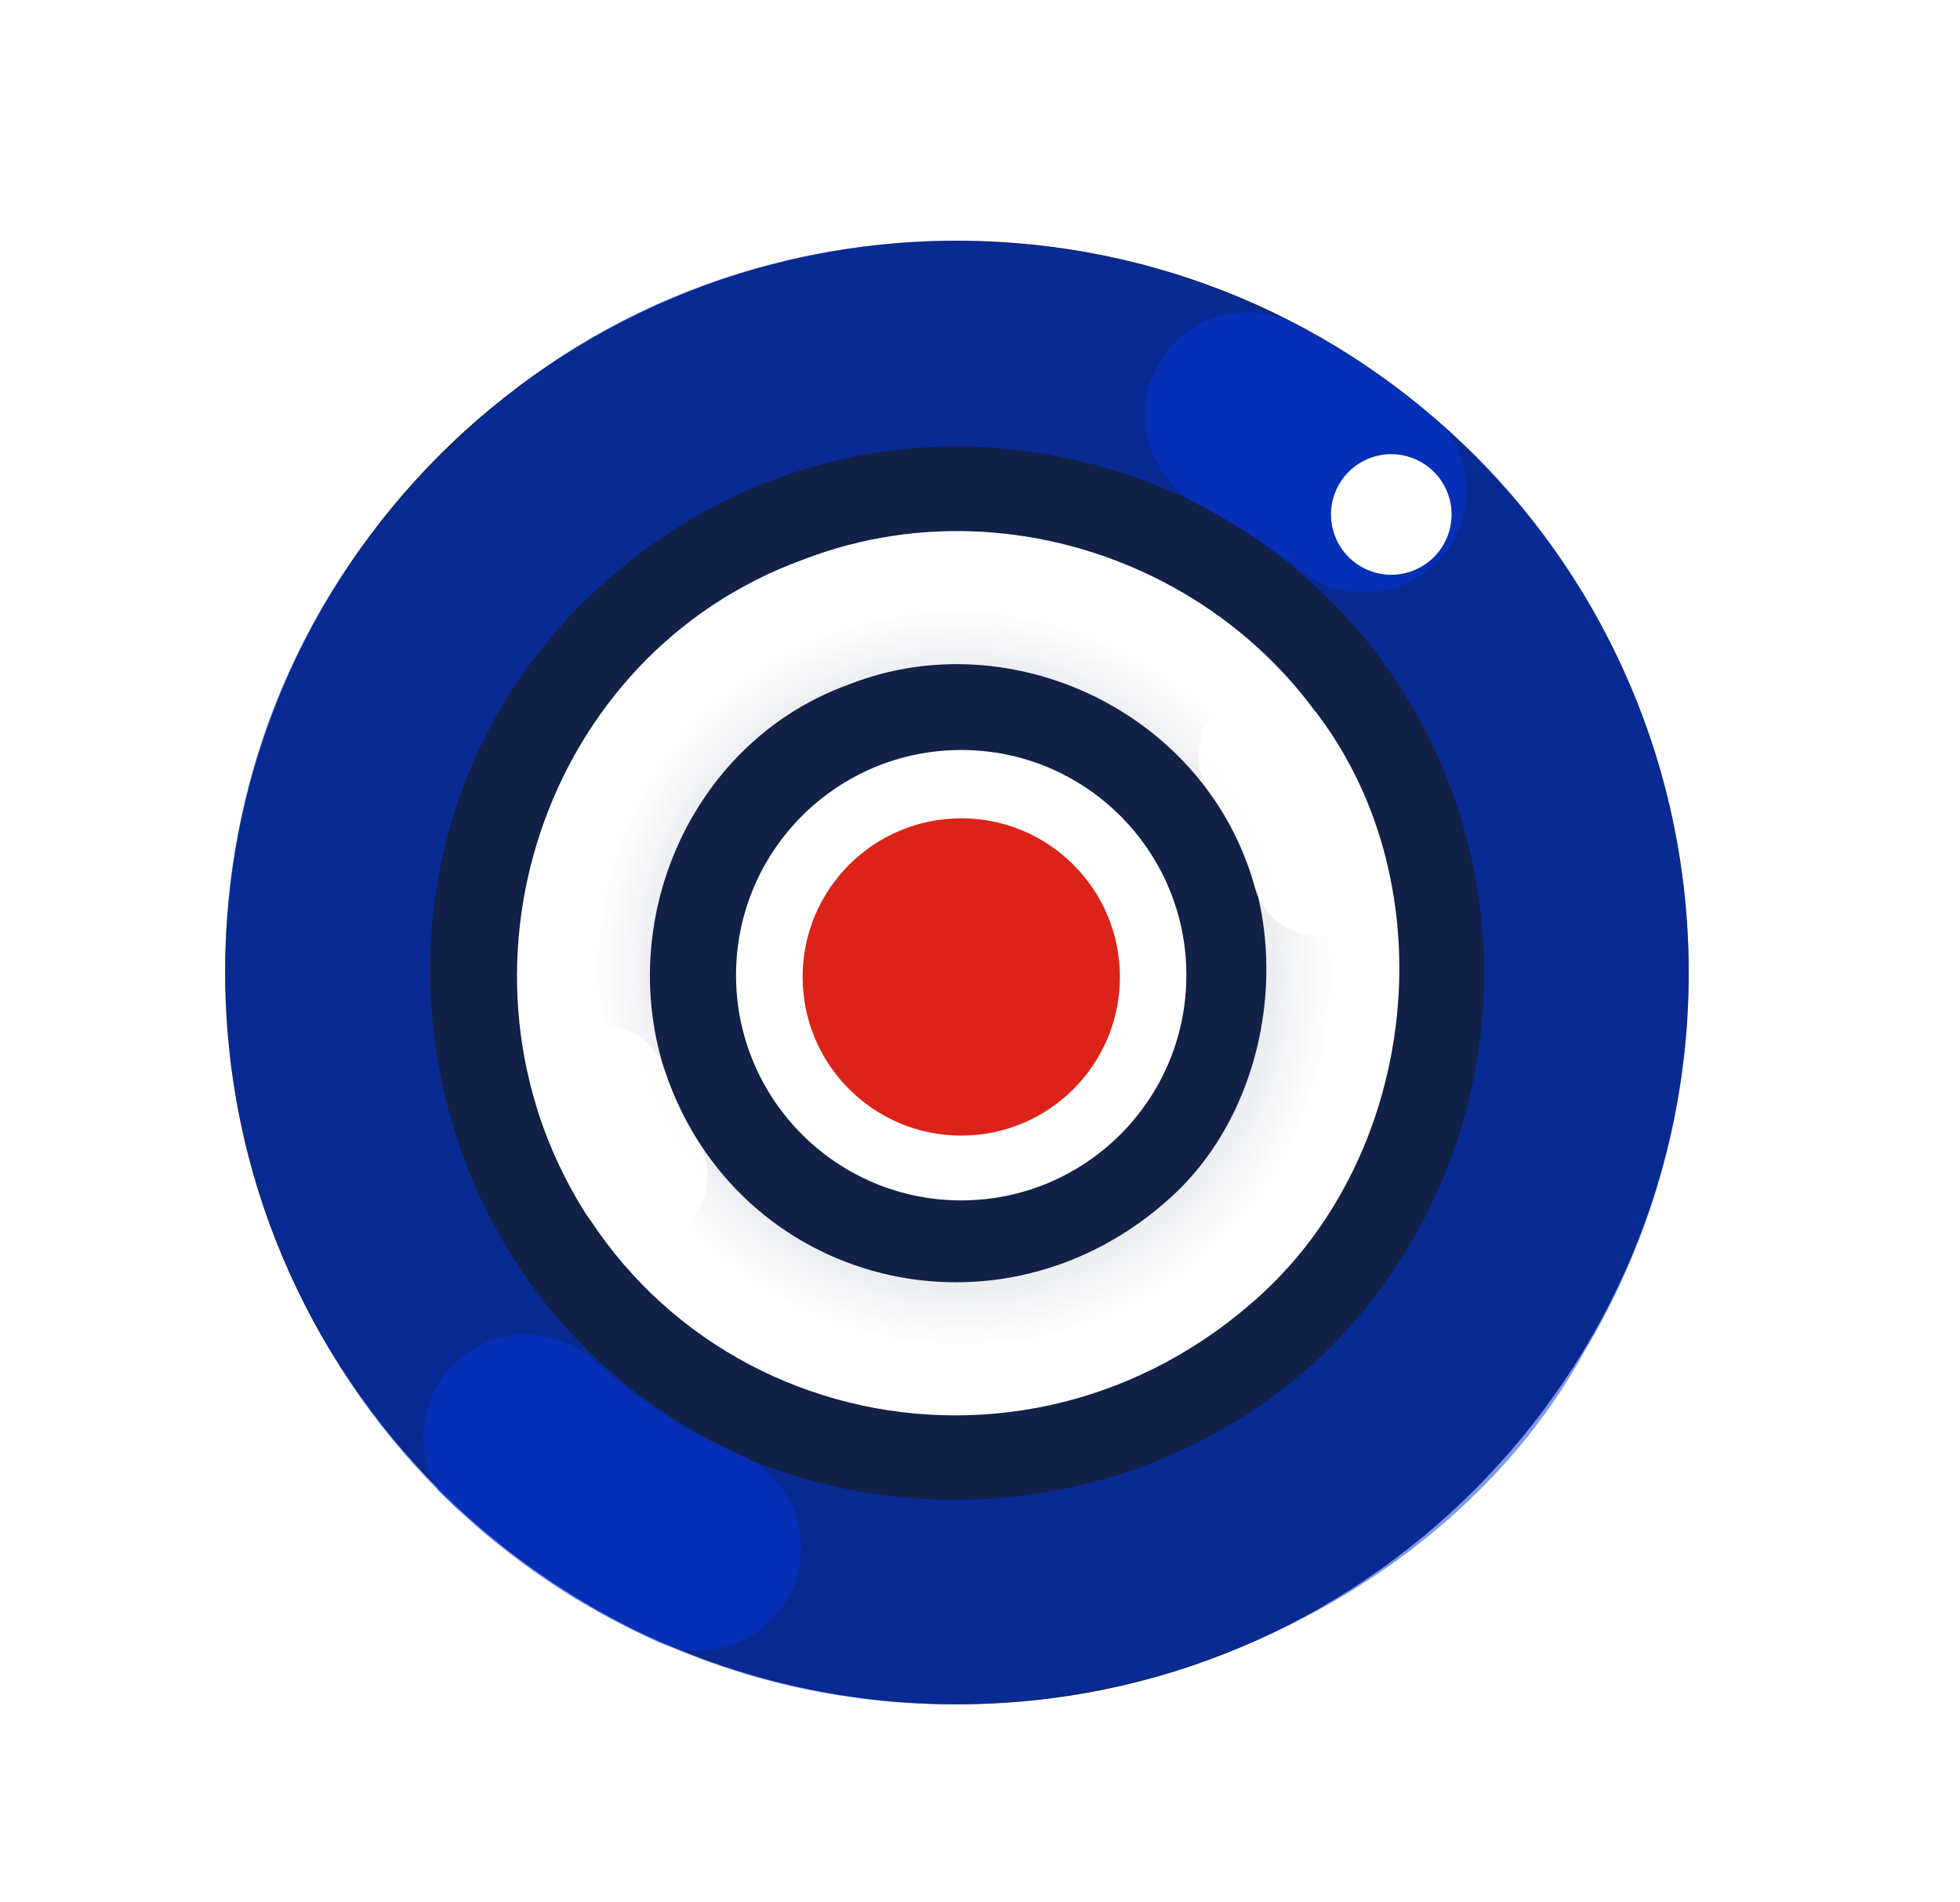 <svg width="34" height="33" viewBox="0 0 34 33" fill="none" xmlns="http://www.w3.org/2000/svg">
<g clip-path="url(#clip0_2_952)">
<g clip-path="url(#clip1_2_952)">
<g clip-path="url(#clip2_2_952)">
<path d="M0.39 16.87C0.39 8.034 7.553 0.87 16.39 0.87H16.809C25.646 0.87 32.809 8.034 32.809 16.87C32.809 25.707 25.646 32.87 16.809 32.87H16.39C7.553 32.87 0.39 25.707 0.39 16.87Z" fill="white"/>
<path d="M16.6 29.565C23.611 29.565 29.294 23.881 29.294 16.87C29.294 9.86 23.611 4.176 16.6 4.176C9.589 4.176 3.906 9.86 3.906 16.87C3.906 23.881 9.589 29.565 16.6 29.565Z" fill="#112148"/>
<path d="M16.674 20.823C18.831 20.823 20.58 19.074 20.58 16.916C20.58 14.759 18.831 13.01 16.674 13.01C14.517 13.01 12.768 14.759 12.768 16.916C12.768 19.074 14.517 20.823 16.674 20.823Z" fill="white"/>
<g filter="url(#filter0_d_2_952)">
<path d="M19.427 16.947C19.427 18.467 18.195 19.699 16.675 19.699C15.155 19.699 13.923 18.467 13.923 16.947C13.923 15.427 15.155 14.195 16.675 14.195C18.195 14.195 19.427 15.427 19.427 16.947Z" fill="#DC2319"/>
</g>
<path fill-rule="evenodd" clip-rule="evenodd" d="M10.402 10.18C5.554 14.589 6.929 22.571 12.845 25.233C13.739 25.635 14.138 26.687 13.735 27.581C13.333 28.475 12.282 28.874 11.388 28.471C3.199 24.786 1.225 13.726 8.013 7.553C12.316 3.401 19.774 2.766 25.062 7.408C25.562 8.045 25.575 8.964 25.045 9.619C24.428 10.382 23.31 10.5 22.548 9.884C19.037 7.045 13.985 6.921 10.402 10.18Z" fill="url(#paint0_radial_2_952)"/>
<path fill-rule="evenodd" clip-rule="evenodd" d="M24.432 21.633C27.101 17.165 25.607 11.264 20.816 8.768C19.946 8.314 19.608 7.242 20.062 6.372C20.515 5.503 21.587 5.165 22.457 5.618C29.125 9.093 31.158 17.297 27.481 23.453C24.217 29.41 14.379 32.423 7.611 25.864C7.201 25.207 7.258 24.333 7.805 23.731C8.465 23.006 9.587 22.952 10.313 23.612C14.616 27.524 21.509 26.527 24.432 21.633Z" fill="url(#paint1_radial_2_952)"/>
<g filter="url(#filter1_d_2_952)">
<path d="M24.696 8.945C24.465 9.475 23.849 9.717 23.32 9.486C22.79 9.255 22.548 8.639 22.779 8.11C23.01 7.58 23.626 7.338 24.155 7.569C24.685 7.8 24.927 8.416 24.696 8.945Z" fill="white"/>
</g>
<path fill-rule="evenodd" clip-rule="evenodd" d="M14.721 11.875C11.629 12.99 10.273 16.873 12.096 19.79C12.433 20.33 12.268 21.043 11.728 21.382C11.188 21.722 10.476 21.559 10.139 21.019C7.564 16.9 9.417 11.346 13.931 9.708C17.979 8.142 22.792 10.411 23.991 14.772C24.16 15.386 23.799 16.023 23.185 16.194C22.57 16.365 21.936 16.006 21.767 15.392C20.936 12.374 17.556 10.772 14.747 11.865L14.734 11.87L14.721 11.875Z" fill="url(#paint2_radial_2_952)"/>
<path fill-rule="evenodd" clip-rule="evenodd" d="M20.326 20.756C22.196 19.044 22.524 15.809 21.023 13.802C20.643 13.292 20.748 12.568 21.258 12.184C21.768 11.8 22.491 11.902 22.872 12.412C25.095 15.385 24.61 19.955 21.877 22.457C17.713 26.27 11.14 24.677 9.346 19.317C9.144 18.713 9.47 18.057 10.074 17.852C10.678 17.646 11.331 17.969 11.533 18.573C12.786 22.314 17.363 23.468 20.326 20.756Z" fill="url(#paint3_radial_2_952)"/>
</g>
</g>
</g>
<defs>
<filter id="filter0_d_2_952" x="13.289" y="13.56" width="6.774" height="6.774" filterUnits="userSpaceOnUse" color-interpolation-filters="sRGB">
<feFlood flood-opacity="0" result="BackgroundImageFix"/>
<feColorMatrix in="SourceAlpha" type="matrix" values="0 0 0 0 0 0 0 0 0 0 0 0 0 0 0 0 0 0 127 0" result="hardAlpha"/>
<feOffset/>
<feGaussianBlur stdDeviation="0.317"/>
<feComposite in2="hardAlpha" operator="out"/>
<feColorMatrix type="matrix" values="0 0 0 0 0 0 0 0 0 0.035 0 0 0 0 0.114 0 0 0 0.8 0"/>
<feBlend mode="normal" in2="BackgroundImageFix" result="effect1_dropShadow_2_952"/>
<feBlend mode="normal" in="SourceGraphic" in2="effect1_dropShadow_2_952" result="shape"/>
</filter>
<filter id="filter1_d_2_952" x="22.453" y="7.243" width="3.361" height="3.362" filterUnits="userSpaceOnUse" color-interpolation-filters="sRGB">
<feFlood flood-opacity="0" result="BackgroundImageFix"/>
<feColorMatrix in="SourceAlpha" type="matrix" values="0 0 0 0 0 0 0 0 0 0 0 0 0 0 0 0 0 0 127 0" result="hardAlpha"/>
<feOffset dx="0.397" dy="0.397"/>
<feGaussianBlur stdDeviation="0.317"/>
<feComposite in2="hardAlpha" operator="out"/>
<feColorMatrix type="matrix" values="0 0 0 0 0 0 0 0 0 0.035 0 0 0 0 0.114 0 0 0 0.4 0"/>
<feBlend mode="normal" in2="BackgroundImageFix" result="effect1_dropShadow_2_952"/>
<feBlend mode="normal" in="SourceGraphic" in2="effect1_dropShadow_2_952" result="shape"/>
</filter>
<radialGradient id="paint0_radial_2_952" cx="0" cy="0" r="1" gradientUnits="userSpaceOnUse" gradientTransform="translate(16.604 16.521) rotate(8.433) scale(9.875 9.882)">
<stop offset="0.357" stop-color="#0134DC"/>
<stop offset="0.747" stop-color="#0134DC" stop-opacity="0.5"/>
</radialGradient>
<radialGradient id="paint1_radial_2_952" cx="0" cy="0" r="1" gradientUnits="userSpaceOnUse" gradientTransform="translate(16.842 17.008) rotate(-168.667) scale(9.875 9.874)">
<stop offset="0.332" stop-color="#0134DC"/>
<stop offset="0.727" stop-color="#0134DC" stop-opacity="0.5"/>
</radialGradient>
<radialGradient id="paint2_radial_2_952" cx="0" cy="0" r="1" gradientUnits="userSpaceOnUse" gradientTransform="translate(16.579 16.773) rotate(-16.8) scale(6.446 6.433)">
<stop offset="0.122" stop-color="white" stop-opacity="0.6"/>
<stop offset="0.971" stop-color="white"/>
</radialGradient>
<radialGradient id="paint3_radial_2_952" cx="0" cy="0" r="1" gradientUnits="userSpaceOnUse" gradientTransform="translate(16.692 16.943) rotate(160.137) scale(6.449 6.43)">
<stop offset="0.129" stop-color="white" stop-opacity="0.6"/>
<stop offset="1" stop-color="white"/>
</radialGradient>
<clipPath id="clip0_2_952">
<rect width="33" height="32" fill="white" transform="translate(0.39 0.87)"/>
</clipPath>
<clipPath id="clip1_2_952">
<rect width="33" height="32" fill="white" transform="translate(0.39 0.87)"/>
</clipPath>
<clipPath id="clip2_2_952">
<rect width="33" height="32" fill="white" transform="translate(0.39 0.87)"/>
</clipPath>
</defs>
</svg>
